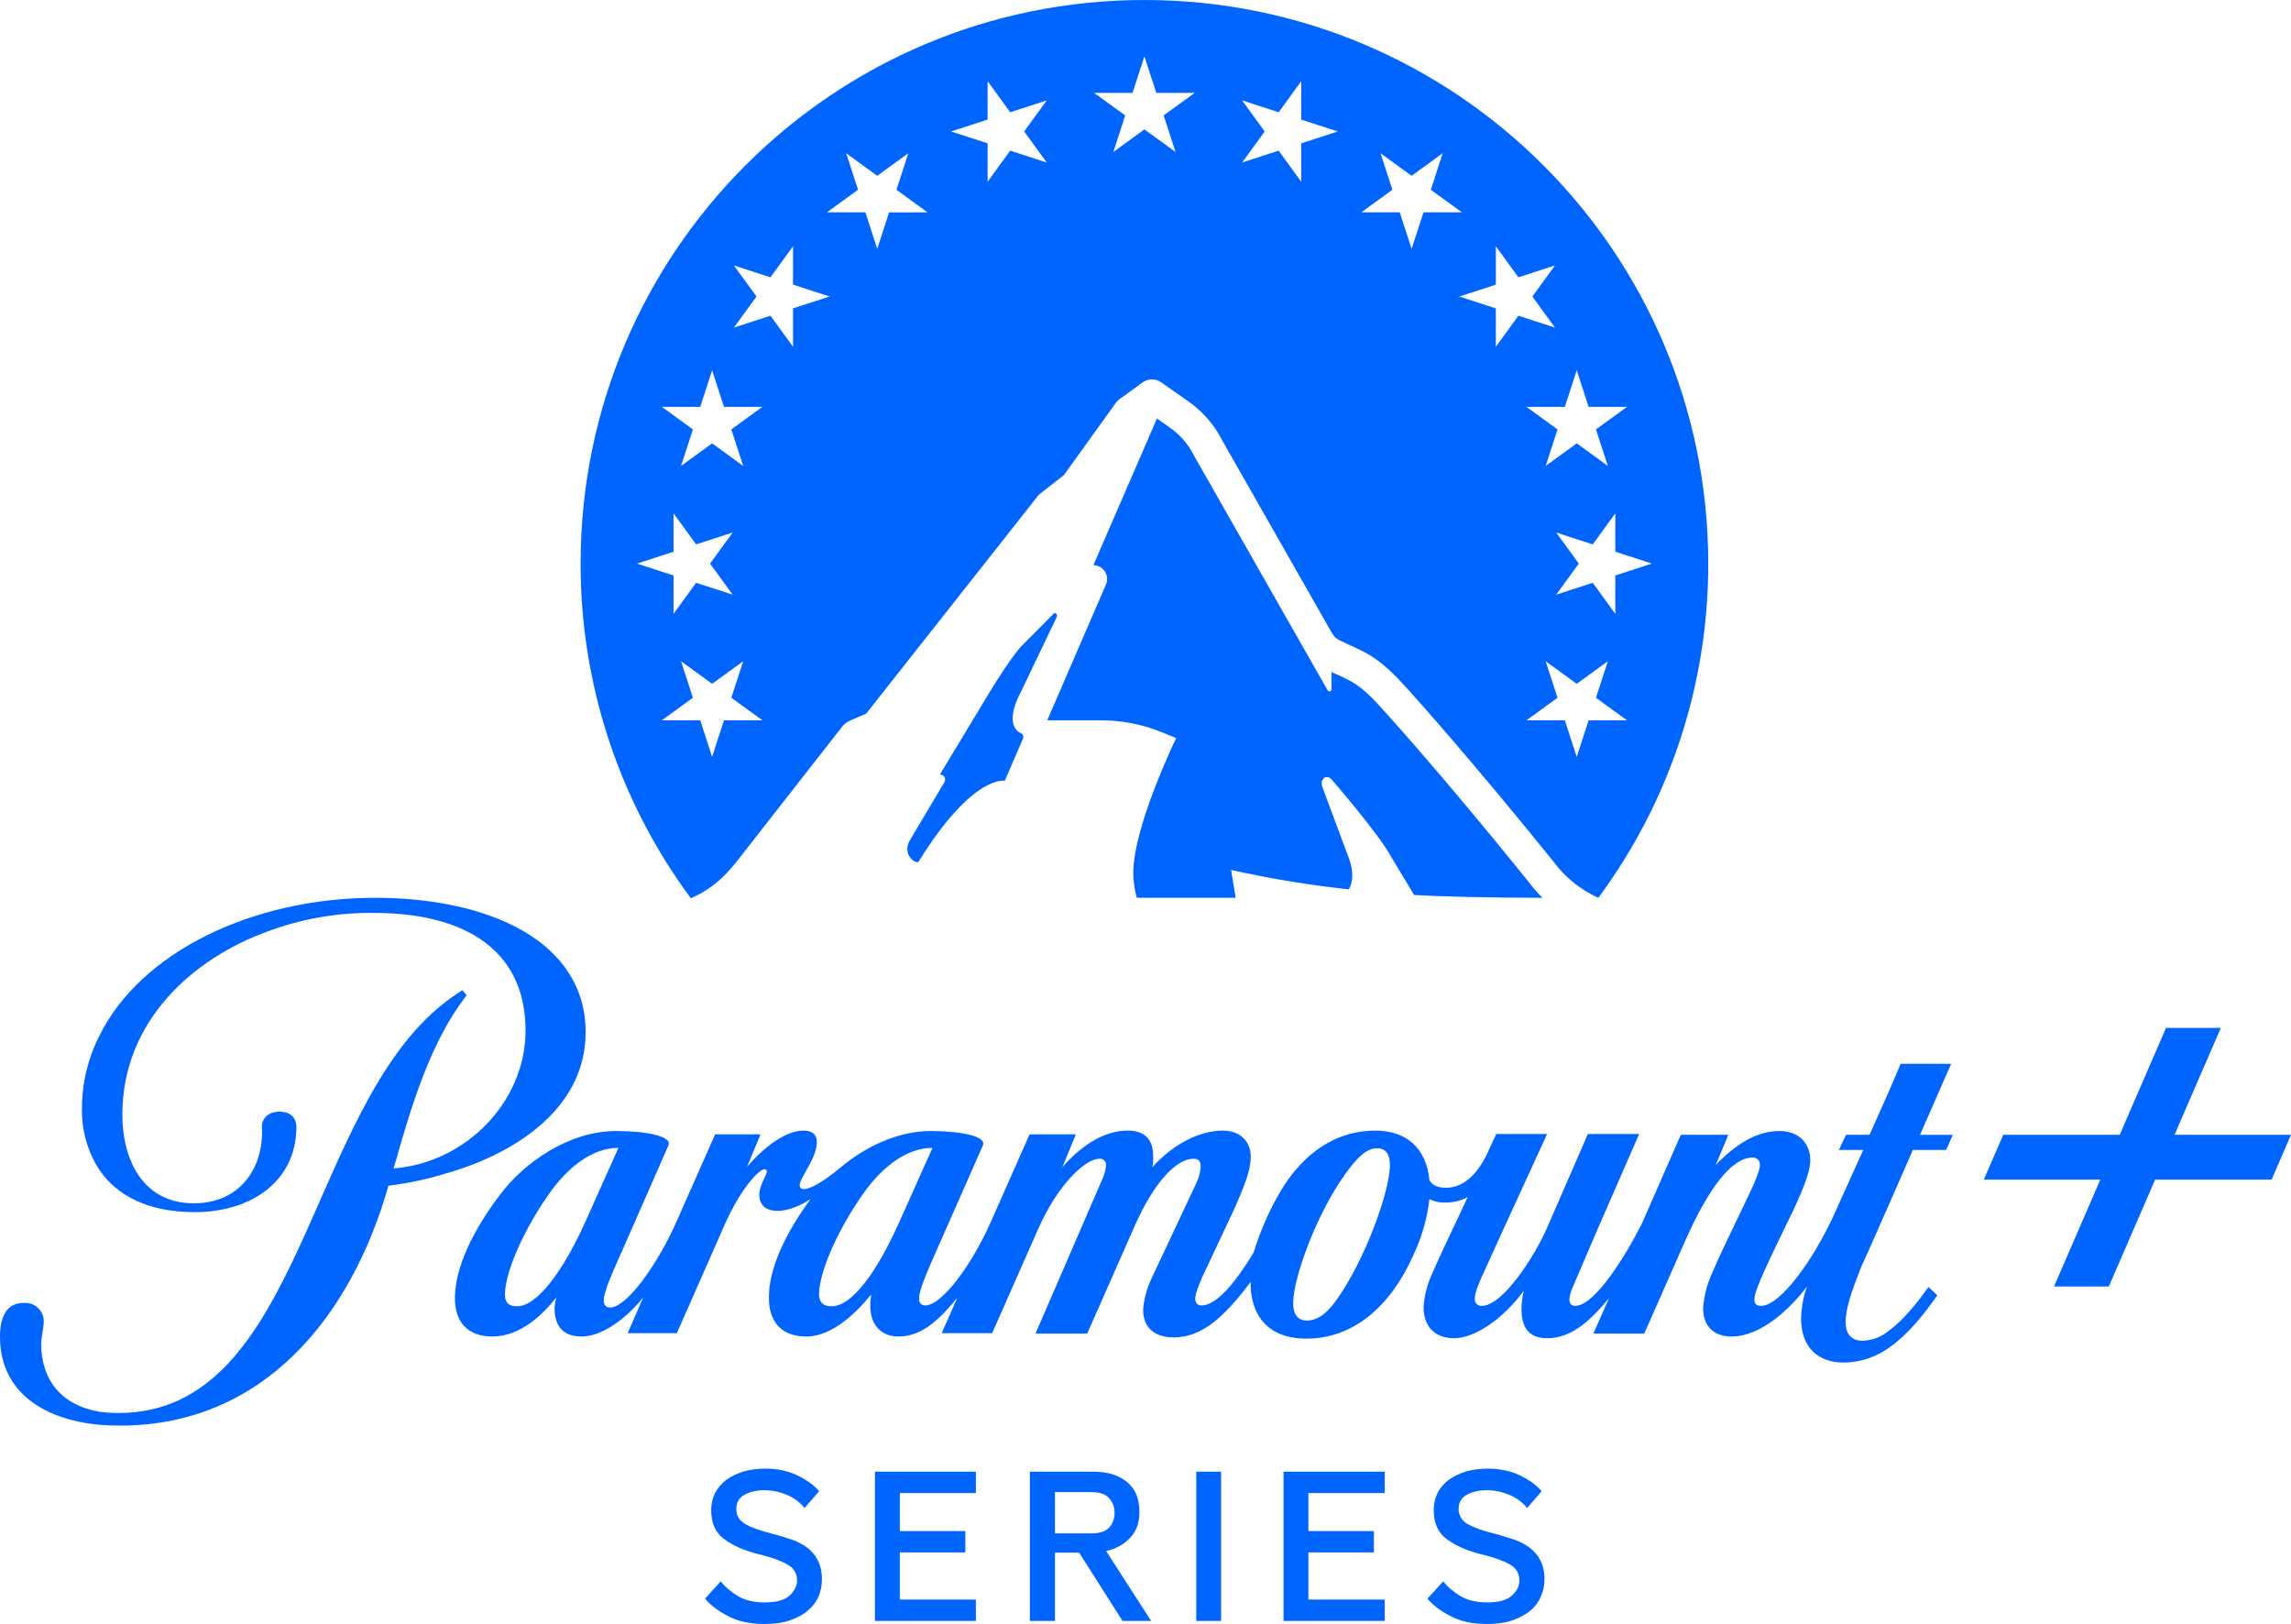 <?xml version="1.0" encoding="UTF-8" standalone="no"?>
<svg
   version="1.1"
   id="Layer_1"
   width="1000"
   height="708.798"
   xml:space="preserve"
   viewBox="0 0 1000 708.798"
   xmlns="http://www.w3.org/2000/svg"
   xmlns:svg="http://www.w3.org/2000/svg">
  <defs
     id="defs7" />
  <path
     fill="#0064ff"
     d="m 445.485,319.936 c -2.459,-1.02 -6.49,-5.543 0.216,-18.138 l 15.578,-32.558 c 0.473,-0.984 -0.664,-2.216 -1.374,-1.38 l -13.621,13.695 c -6.445,6.727 -17.378,25.635 -19.495,29.134 l -16.548,27.355 c 1.229,-0.039 2.258,0.927 2.297,2.156 0.012,0.405 -0.085,0.805 -0.283,1.159 l -15.125,25.404 c -3.693,6.3 2.942,10.704 3.841,9.254 23.773,-38.291 37.6,-35.234 37.6,-35.234 l 7.936,-18.377 c 0.418,-0.921 0.01,-2.006 -0.911,-2.424 -0.034,-0.017 -0.072,-0.031 -0.111,-0.046 z M 499.533,0 C 363.613,0 253.429,110.13 253.429,245.983 c -0.072,52.591 16.8,103.807 48.115,146.058 10.324,-4.456 16.061,-11.117 20.159,-16.218 l 45.823,-58.576 c 0.965,-1.235 2.225,-2.206 3.665,-2.825 l 6.898,-2.967 75.345,-95.524 10.925,-8.549 22.45,-31.233 c 0.58,-0.808 1.287,-1.519 2.094,-2.104 l 9.795,-7.117 c 2.42,-1.758 5.688,-1.786 8.136,-0.068 l 11.886,8.339 c 6.306,4.423 11.417,10.338 14.88,17.217 l 47.61,83.586 c 0.777,1.595 2.098,2.86 3.724,3.568 9.337,4.646 15.041,5.467 27.261,18.735 5.702,6.186 30.688,34.117 65.705,77.526 5.089,6.964 11.902,12.484 19.769,16.02 31.22,-42.219 48.034,-93.359 47.96,-145.868 C 745.63,110.129 635.451,0 499.533,0 Z m -179.734,259.541 -15.957,-5.18 -9.857,13.56 v -16.758 l -15.958,-5.181 15.958,-5.181 v -16.763 l 9.857,13.563 15.957,-5.18 -9.859,13.562 z m -3.783,54.849 -5.183,15.943 -5.183,-15.943 h -16.771 l 13.567,-9.854 -5.182,-15.942 13.568,9.854 13.569,-9.854 -5.183,15.942 13.569,9.854 z m 3.203,-126.97 5.183,15.942 -13.569,-9.854 -13.568,9.854 5.182,-15.942 -13.567,-9.854 h 16.771 l 5.183,-15.942 5.184,15.942 h 16.771 z m 26.931,-36.063 -9.852,-13.563 -15.957,5.18 9.858,-13.561 -9.858,-13.562 15.957,5.18 9.858,-13.562 v 16.764 l 15.957,5.171 -15.957,5.182 v 16.763 z m 41.943,-58.686 -5.183,15.943 -5.183,-15.942 h -16.772 l 13.569,-9.854 -5.182,-15.943 13.568,9.852 13.567,-9.854 -5.182,15.956 13.569,9.854 H 388.092 v -0.012 z m 52.853,-26.918 -9.858,13.563 V 62.557 l -15.958,-5.18 15.958,-5.182 V 35.432 l 9.858,13.563 15.95,-5.18 -9.858,13.562 9.859,13.561 z m 66.973,-15.366 5.183,15.942 -13.569,-9.854 -13.569,9.854 5.177,-15.935 -13.567,-9.854 h 16.771 l 5.185,-15.942 5.183,15.942 h 16.771 z m 60.053,12.17 v 16.763 l -9.854,-13.563 -15.956,5.181 9.858,-13.561 -9.857,-13.562 15.957,5.18 9.854,-13.563 v 16.763 l 15.957,5.182 z m 111.288,169.864 15.956,5.18 9.855,-13.563 v 16.763 l 15.958,5.181 -15.958,5.181 v 16.762 l -9.855,-13.561 -15.956,5.18 9.869,-13.562 z M 616.154,108.618 610.968,92.675 h -16.77 l 13.564,-9.854 -5.171,-15.944 13.563,9.854 13.563,-9.852 -5.172,15.942 13.565,9.854 H 621.34 Z m 36.761,42.743 v -16.762 l -15.957,-5.182 15.957,-5.171 v -16.771 l 9.854,13.562 15.957,-5.18 -9.854,13.562 9.854,13.561 -15.957,-5.18 z m 30.126,26.21 5.188,-15.942 5.186,15.942 h 16.77 l -13.563,9.854 5.186,15.942 -13.577,-9.854 -13.564,9.854 5.186,-15.942 -13.578,-9.854 z m 10.373,136.819 -5.186,15.943 -5.188,-15.943 h -16.77 l 13.578,-9.854 -5.186,-15.942 13.564,9.854 13.577,-9.854 -5.186,15.942 13.563,9.854 z m -104.741,73.752 c 1.182,-1.718 3.103,-6.43 -0.503,-15.162 l -10.89,-29.273 c -1.478,-3.737 1.759,-6.004 3.931,-3.547 0,0 20.582,23.722 25.901,33.627 l 10.15,16.843 c 8.732,0.564 32.83,1.221 56.027,1.221 -2.336,-2.319 -4.493,-4.811 -6.457,-7.454 -39.583,-49.053 -64.687,-76.34 -64.938,-76.61 -8.022,-8.717 -11.73,-10.392 -17.849,-13.178 -0.886,-0.402 -1.847,-0.836 -2.836,-1.307 v 7.447 c 0.061,0.503 -0.299,0.96 -0.803,1.02 -0.407,0.048 -0.798,-0.18 -0.955,-0.559 l -58.195,-102.184 -0.162,-0.323 c -2.427,-4.813 -6.004,-8.953 -10.414,-12.052 l -5.677,-3.989 -27.763,64.021 c 3.317,-0.001 6.008,2.687 6.01,6.004 0.001,0.821 -0.167,1.634 -0.494,2.388 l -25.651,59.312 h 23.546 c 9.1,0 18.114,1.771 26.536,5.22 l 6.206,2.543 c 0,0 -18.725,38.509 -18.725,58.786 0.027,3.688 0.542,7.355 1.529,10.908 h 43.163 l -1.999,-12.155 c 16.932,3.78 34.062,6.604 51.311,8.459 v -0.006 z m -333.049,62.398 c 0,-39.614 -42.017,-58.689 -91.935,-58.689 -53.398,0 -102.392,23.657 -120.375,60.339 -4.963,9.773 -7.542,20.584 -7.528,31.546 -0.227,9.479 2.396,18.807 7.528,26.778 7.705,11.377 21.466,18.528 41.652,18.528 24.776,0 44.411,-13.576 44.411,-37.234 0,0 0.364,-6.598 -7.341,-6.598 -6.239,0 -7.893,4.399 -7.708,6.598 0.922,18.525 -10.092,33.383 -29.728,33.383 -22.014,0 -31.197,-18.708 -31.197,-38.698 0,-40.902 30.829,-68.05 62.942,-79.786 15.007,-5.667 30.944,-8.47 46.985,-8.259 36.333,0 66.061,13.942 66.061,51.361 0,31.175 -26.24,57.771 -57.623,60.157 l 1.284,-4.217 c 6.425,-22.929 14.315,-48.054 27.157,-66.58 0.739,-1.107 2.02,-2.936 3.489,-4.768 l -1.833,-2.203 c -2.746,1.666 -5.383,3.503 -7.897,5.501 -60.183,46.956 -62.011,179.011 -142.209,179.011 -2.762,0 -5.519,-0.185 -8.256,-0.551 -16.696,-2.75 -25.51,-13.941 -25.51,-29.524 0,-3.118 1.103,-7.339 1.103,-9.72 0.127,-4.43 -3.361,-8.123 -7.791,-8.252 -0.035,-0.001 -0.068,-0.001 -0.101,-0.001 h -0.915 c -7.155,0 -10.092,5.678 -10.276,13.754 -0.548,23.294 16.696,36.862 43.309,39.434 2.933,0.182 5.87,0.364 8.99,0.364 62.571,0 100.923,-47.32 117.257,-104.729 8.273,-0.97 16.441,-2.687 24.403,-5.131 29,-8.08 61.652,-27.512 61.652,-61.814 z m 596.032,13.754 h -22.029 l -4.949,11.557 -8.629,19.441 h -10.269 l -3.133,6.604 h 10.652 l -12.853,28.43 c -9.161,19.991 -23.479,39.617 -31.738,39.617 -1.832,0 -2.94,-0.738 -2.94,-2.565 0,-1.827 0.547,-3.49 2.571,-8.623 2.571,-6.057 6.796,-14.858 9.914,-21.276 4.58,-9.353 11.924,-23.843 11.924,-30.996 0,-7.154 -4.581,-12.841 -13.579,-12.841 -10.091,0 -19.267,6.059 -27.718,14.854 l 5.511,-13.204 h -20.729 l -16.889,38.517 c -6.782,13.573 -20.553,36.133 -29.182,36.133 -1.832,0 -2.571,-1.103 -2.571,-2.935 0.179,-1.647 0.612,-3.257 1.286,-4.771 0.738,-1.65 10.83,-25.309 10.83,-25.309 l 18.351,-42.002 H 693.103 l -17.805,40.898 c -5.496,12.658 -19.443,34.117 -28.442,34.117 -1.567,0.153 -2.964,-0.992 -3.117,-2.563 0,0 0,0 0,-0.003 v -0.738 c 0,-2.198 1.655,-6.236 2.941,-9.172 l 9.353,-20.538 19.266,-42.002 h -22.192 l -4.418,9.537 c -3.294,6.418 -8.806,13.938 -17.611,13.938 -4.225,0 -6.235,-1.646 -7.151,-3.3 -1.285,-14.123 -10.283,-21.644 -23.493,-21.644 -18.351,0 -31.381,10.821 -40.011,24.029 -5.653,9.103 -10.094,18.905 -13.206,29.158 -7.893,13.026 -16.146,23.116 -22.754,23.116 -1.653,0 -2.756,-0.922 -2.756,-3.12 0,-2.201 2.204,-7.151 2.938,-8.992 l 14.497,-30.811 c 4.037,-9.533 6.796,-15.77 6.796,-22.008 0,-6.604 -4.58,-11.376 -12.116,-11.376 -10.46,0 -21.84,6.057 -30.83,15.957 0.305,-1.571 0.427,-3.173 0.366,-4.771 0,-7.338 -3.667,-11.191 -11.195,-11.191 -9.539,0 -19.447,5.692 -28.438,15.958 l 5.873,-14.313 h -20.189 l -17.062,38.528 c -8.073,18.16 -21.102,36.139 -28.445,36.139 -1.649,0 -2.751,-0.924 -2.751,-3.122 0,-3.483 3.854,-12.104 5.32,-15.59 l 22.573,-51.17 c 1.651,-3.85 -9.178,-6.238 -22.94,-6.238 -14.129,0 -28.627,6.973 -39.267,15.957 -7.523,6.233 -13.029,9.354 -15.787,9.354 -0.899,0.192 -1.785,-0.381 -1.979,-1.279 -0.026,-0.122 -0.038,-0.246 -0.036,-0.37 0,-3.119 7.523,-11.927 7.523,-18.711 0,-3.117 -1.649,-5.137 -5.875,-5.137 -8.069,0 -17.616,7.705 -24.588,15.772 l 5.873,-14.125 H 312.152 l -17.063,38.52 c -8.076,18.16 -21.472,37.054 -28.812,37.054 -1.653,0 -2.749,-0.915 -2.749,-3.12 0,-3.484 3.67,-11.917 5.687,-16.324 l 22.572,-51.353 c 1.651,-3.85 -9.177,-6.238 -22.942,-6.238 -20.369,0 -40.189,13.756 -50.647,27.88 -11.559,15.218 -19.447,31.361 -19.633,44.569 -0.18,10.637 5.318,17.239 16.331,17.239 12.296,0 22.208,-9.719 27.893,-17.058 -0.337,1.452 -0.584,2.922 -0.739,4.404 0,7.332 2.937,12.653 11.927,12.653 7.889,0 18.35,-6.603 26.792,-17.058 l -6.798,15.592 h 21.467 L 316.543,533.988 c 6.989,-15.587 14.88,-23.654 17.074,-23.654 0.505,-0.097 0.993,0.233 1.091,0.738 0.01,0.058 0.016,0.118 0.016,0.178 0,1.652 -3.301,6.059 -3.301,10.087 0,4.029 2.195,7.151 8.076,7.151 4.58,0 9.721,-2.202 14.31,-5.14 -10.826,14.679 -18.173,30.084 -18.173,42.743 -0.181,10.638 5.318,17.239 16.333,17.239 11.558,0 22.385,-11.005 28.257,-18.342 -0.221,1.704 -0.343,3.418 -0.366,5.135 0,7.157 4.039,13.207 12.295,13.207 9.172,0 16.515,-5.689 25.69,-16.872 l -6.796,15.406 h 22.016 l 20.183,-45.672 c 8.809,-19.809 20.734,-30.451 26.607,-30.451 1.467,-0.151 2.782,0.915 2.935,2.384 0,0.003 0,0.006 10e-4,0.009 v 0.546 c -0.242,2.228 -0.863,4.399 -1.834,6.418 l -28.967,66.948 h 22.571 l 20.554,-46.59 c 8.803,-19.989 18.533,-29.715 25.872,-29.715 2.201,0 3.122,1.108 3.122,3.486 -0.196,2.554 -0.882,5.047 -2.019,7.345 l -19.821,42.181 c -1.825,4.06 -2.942,8.4 -3.304,12.836 0,6.421 3.485,12.116 13.399,12.116 12.854,0 22.571,-9.721 33.577,-24.21 v 3.116 c 0.921,11.555 7.342,21.643 24.406,21.643 20.184,0 36.524,-13.94 46.424,-36.128 3.744,-7.801 6.167,-16.173 7.165,-24.77 2.21,1.121 4.68,1.63 7.151,1.478 3.335,0.037 6.621,-0.785 9.545,-2.388 l -3.486,7.517 c -4.049,8.439 -8.452,17.794 -11.924,25.686 -2.199,4.666 -3.508,9.702 -3.855,14.85 0,7.884 4.402,13.575 13.386,13.575 8.984,0 21.291,-8.438 30.098,-20.359 h 0.191 c -0.59,2.465 -0.901,4.985 -0.931,7.518 0,6.605 2.024,12.842 11.199,12.842 10.653,0 18.898,-7.705 26.979,-17.428 l -6.796,15.409 h 22.206 l 17.806,-40.351 c 10.092,-22.743 20.183,-36.496 29.534,-36.496 1.607,-0.057 2.981,1.148 3.133,2.75 v 0.542 c 0,3.855 -5.511,14.31 -10.461,24.763 -4.595,9.538 -8.082,16.871 -10.461,22.563 -2.208,4.794 -3.514,9.952 -3.855,15.219 0,6.966 3.855,12.287 12.485,12.287 12.839,0 25.871,-12.472 32.83,-21.828 -1.57,4.485 -2.433,9.186 -2.557,13.936 0,12.845 7.697,19.263 18.527,19.263 7.196,-0.055 14.191,-2.363 20.006,-6.6 8.437,-5.872 15.234,-14.674 20.922,-22.744 l -3.855,-3.672 c -5.319,7.522 -11.199,14.677 -17.258,19.079 -3.193,2.699 -7.199,4.249 -11.378,4.402 -4.579,0 -7.52,-2.387 -7.52,-8.251 0,-5.863 2.748,-13.759 6.975,-24.399 0.176,-0.179 6.234,-13.755 11.923,-26.773 4.772,-11.013 9.544,-21.646 10.461,-23.847 h 14.495 l 2.938,-6.604 H 838.075 Z M 225.72,570.126 c -3.118,0 -5.32,-1.1 -5.32,-5.135 0.182,-10.823 9.171,-30.08 20.372,-45.489 7.888,-10.638 18.163,-18.521 29.174,-18.521 l -13.948,31.174 c -10.46,23.481 -21.837,37.971 -30.278,37.971 z m 137.261,0 c -3.117,0 -5.319,-1.1 -5.5,-5.135 0.182,-10.823 9.172,-30.08 20.369,-45.489 7.886,-10.638 18.165,-18.521 29.175,-18.521 L 393.075,532.156 c -10.64,24.034 -21.466,37.971 -30.097,37.971 h 0.003 z m 243.688,-60.706 c -0.547,11.918 -11.008,40.71 -23.301,57.958 -4.949,6.968 -9.176,8.983 -12.839,8.983 -5.143,0 -6.62,-4.221 -5.882,-10.454 1.094,-10.82 10.092,-36.131 22.577,-53.556 5.688,-7.887 9.545,-11.189 13.947,-11.189 4.404,0.001 5.689,3.671 5.498,8.258 z m 342.488,-14.128 20.212,-46.649 h -23.92 l -20.213,46.649 h -50.841 l -8.481,19.563 h 50.856 l -20.212,46.649 h 23.92 l 20.214,-46.649 h 50.84 L 1000,495.292 Z"
     id="path2" />
  <path
     id="path3056"
     d="m 333.98,640.988 c -3.278,0 -6.453,0.411 -9.321,1.229 -2.97,0.922 -5.429,2.048 -7.477,3.585 -2.151,1.536 -3.789,3.484 -5.019,5.736 -1.128,2.253 -1.741,4.712 -1.741,7.477 0,5.839 1.946,10.141 5.941,12.906 3.892,2.868 9.219,5.121 15.774,6.658 4.814,1.229 8.707,2.561 11.472,4.2 2.868,1.537 4.302,3.892 4.302,7.068 0,2.356 -1.127,4.507 -3.175,6.453 -2.151,2.048 -5.736,3.073 -10.96,3.073 -4.712,0 -8.706,-0.922 -11.882,-2.868 -3.073,-1.946 -5.531,-3.996 -7.273,-6.351 l -6.863,7.58 c 2.254,2.765 5.633,5.327 9.936,7.58 4.405,2.355 9.731,3.483 15.979,3.483 4.302,0 8.092,-0.511 11.267,-1.639 3.175,-1.127 5.737,-2.459 7.785,-4.302 2.048,-1.741 3.584,-3.791 4.609,-6.146 0.923,-2.356 1.434,-4.813 1.434,-7.375 0,-3.278 -0.614,-5.942 -1.741,-8.194 -1.127,-2.253 -2.664,-4.097 -4.609,-5.634 -1.946,-1.435 -4.302,-2.662 -6.965,-3.585 -2.663,-0.923 -5.531,-1.743 -8.502,-2.561 -4.917,-1.229 -8.809,-2.561 -11.472,-4.097 -2.765,-1.536 -4.097,-3.79 -4.097,-6.658 0,-2.766 1.128,-4.814 3.483,-6.146 2.254,-1.332 5.224,-2.049 8.707,-2.049 3.483,0 6.761,0.717 9.936,2.049 3.176,1.332 5.737,3.279 7.682,5.736 l 6.351,-7.375 c -2.254,-2.663 -5.429,-4.917 -9.424,-6.863 -3.995,-1.945 -8.707,-2.97 -14.135,-2.97 z m 315.385,0 c -3.38,0 -6.453,0.411 -9.424,1.229 -2.868,0.922 -5.327,2.048 -7.477,3.585 -2.048,1.536 -3.789,3.484 -4.917,5.736 -1.128,2.253 -1.741,4.712 -1.741,7.477 0,5.839 1.946,10.141 5.941,12.906 3.892,2.868 9.116,5.121 15.672,6.658 4.917,1.229 8.707,2.561 11.575,4.2 2.765,1.537 4.2,3.892 4.2,7.068 0,2.356 -1.025,4.507 -3.175,6.453 -2.048,2.048 -5.736,3.073 -10.858,3.073 -4.814,0 -8.707,-0.922 -11.882,-2.868 -3.176,-1.946 -5.531,-3.996 -7.273,-6.351 l -6.965,7.58 c 2.356,2.765 5.634,5.327 10.038,7.58 4.302,2.355 9.628,3.483 15.979,3.483 4.302,0 7.989,-0.511 11.165,-1.639 3.175,-1.127 5.737,-2.459 7.887,-4.302 2.05,-1.741 3.482,-3.791 4.507,-6.146 1.025,-2.356 1.536,-4.813 1.536,-7.375 0,-3.278 -0.614,-5.942 -1.741,-8.194 -1.127,-2.253 -2.664,-4.097 -4.712,-5.634 -1.946,-1.435 -4.199,-2.662 -6.863,-3.585 -2.765,-0.923 -5.531,-1.743 -8.502,-2.561 -5.019,-1.229 -8.809,-2.561 -11.575,-4.097 -2.663,-1.536 -4.097,-3.79 -4.097,-6.658 0,-2.766 1.128,-4.814 3.483,-6.146 2.356,-1.332 5.224,-2.049 8.809,-2.049 3.483,0 6.76,0.717 9.936,2.049 3.175,1.332 5.737,3.279 7.682,5.736 l 6.351,-7.375 c -2.356,-2.663 -5.429,-4.917 -9.424,-6.863 -4.097,-1.945 -8.706,-2.97 -14.135,-2.97 z m -267.447,1.332 v 65.146 h 44.045 v -9.321 H 392.775 V 677.556 h 28.578 v -9.321 h -28.578 v -16.594 h 33.188 v -9.321 z m 67.604,0 v 65.146 h 10.96 v -29.807 h 10.55 l 18.95,29.807 h 12.497 l -19.667,-30.524 c 4.2,-0.922 7.682,-2.766 10.346,-5.634 2.868,-2.868 4.2,-6.76 4.2,-11.472 0,-5.736 -1.844,-10.141 -5.531,-13.111 -3.687,-2.97 -8.502,-4.405 -14.443,-4.405 z m 72.624,0 v 65.146 h 10.858 v -65.146 z m 38.104,0 v 65.146 h 44.148 v -9.321 H 571.107 V 677.556 h 28.578 v -9.321 h -28.578 v -16.594 h 33.29 v -9.321 z m -83.891,8.909 c 3.483,0 6.043,0.82 7.682,2.561 1.639,1.844 2.458,3.894 2.458,6.351 0,2.561 -0.717,4.712 -2.356,6.556 -1.639,1.744 -4.2,2.563 -7.785,2.563 h -15.877 v -18.028 z"
     fill="#0064ff" />
</svg>
